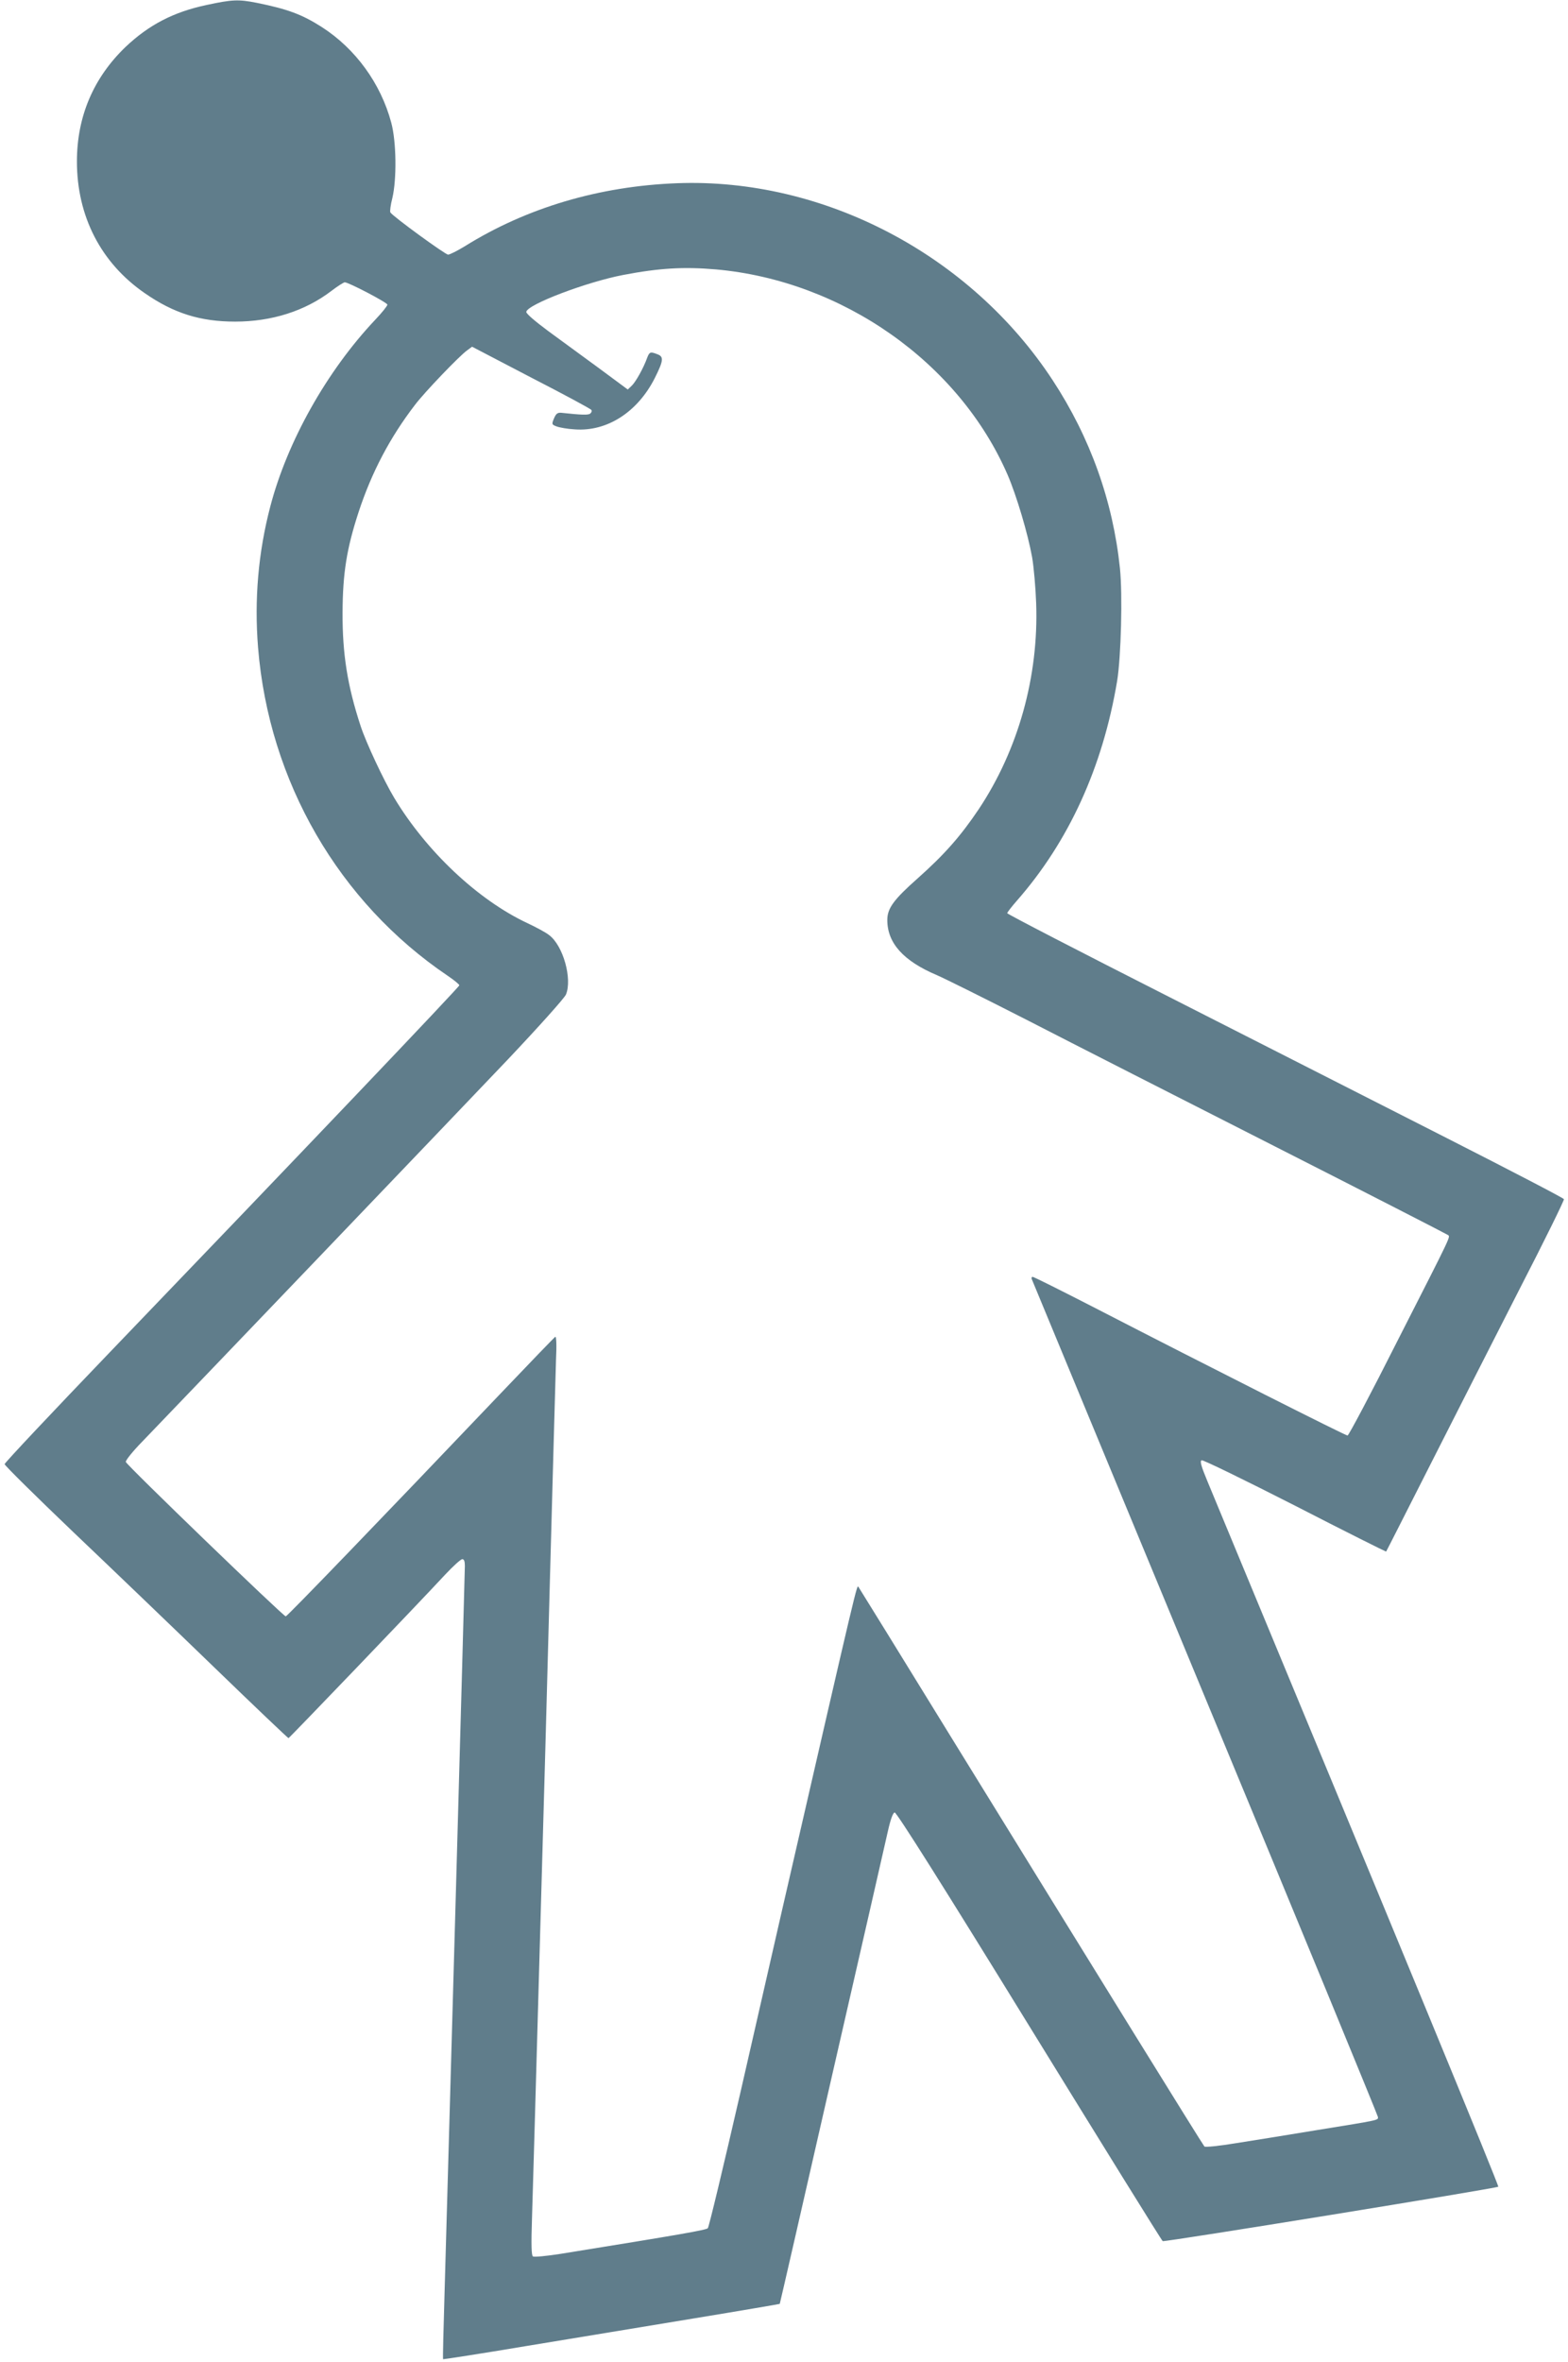 <?xml version="1.0" standalone="no"?>
<!DOCTYPE svg PUBLIC "-//W3C//DTD SVG 20010904//EN"
 "http://www.w3.org/TR/2001/REC-SVG-20010904/DTD/svg10.dtd">
<svg version="1.0" xmlns="http://www.w3.org/2000/svg"
 width="850pt" height="1280pt" viewBox="0 0 850 1280"
 preserveAspectRatio="xMidYMid meet">
<g transform="translate(0,1280) scale(0.1,-0.1)"
fill="#607d8b" stroke="none">
<path d="M1120 12773 c-179 -38 -312 -107 -439 -227 -174 -167 -264 -377 -264
-621 0 -297 130 -550 368 -714 157 -109 301 -154 490 -154 197 0 378 57 521
166 34 26 67 47 73 47 21 0 231 -110 231 -121 0 -7 -29 -43 -65 -81 -263 -278
-478 -661 -570 -1014 -65 -248 -87 -504 -66 -764 59 -726 438 -1380 1029
-1779 34 -23 62 -46 62 -51 0 -9 -863 -915 -1895 -1989 -313 -326 -570 -599
-570 -606 0 -7 167 -172 370 -366 204 -194 549 -525 767 -736 218 -211 399
-383 402 -383 4 0 698 723 849 886 43 46 85 84 93 84 10 0 14 -12 14 -37 0
-40 -92 -3321 -110 -3937 -6 -197 -10 -360 -8 -362 2 -1 204 30 448 71 245 40
654 108 910 150 256 42 466 78 467 79 1 1 128 555 282 1231 155 677 292 1275
304 1330 15 67 28 101 37 102 10 2 263 -399 730 -1158 393 -638 718 -1163 723
-1165 9 -6 1809 286 1819 295 5 5 -545 1339 -1577 3824 -35 84 -41 109 -31
113 8 3 235 -108 506 -246 270 -139 493 -250 494 -249 2 2 110 216 241 474
131 259 348 685 482 948 135 262 243 482 241 488 -2 6 -287 154 -633 330 -347
176 -1025 521 -1507 766 -483 245 -878 449 -878 454 0 4 23 34 51 66 283 322
467 726 545 1193 21 129 30 468 15 611 -38 364 -161 708 -365 1019 -446 680
-1241 1097 -2036 1067 -422 -16 -816 -133 -1151 -342 -41 -25 -81 -45 -90 -45
-15 0 -301 208 -313 229 -3 5 1 40 11 78 24 102 22 304 -6 408 -57 213 -194
401 -376 518 -108 69 -186 98 -355 132 -97 19 -131 18 -270 -12z m2760 -1433
c687 -61 1318 -505 1582 -1113 48 -111 110 -319 133 -447 9 -52 19 -165 22
-250 14 -396 -97 -793 -311 -1115 -98 -146 -186 -246 -331 -375 -131 -116
-165 -163 -165 -226 0 -125 87 -222 269 -299 42 -18 265 -129 496 -247 231
-119 834 -426 1340 -683 506 -257 925 -472 932 -477 16 -13 36 29 -272 -576
-142 -282 -264 -512 -270 -512 -12 0 -743 369 -1368 691 -181 93 -333 169
-339 169 -5 0 -8 -6 -5 -12 3 -7 426 -1029 941 -2271 515 -1241 936 -2264 936
-2271 0 -17 11 -15 -330 -70 -151 -25 -349 -57 -439 -71 -90 -15 -167 -23
-172 -18 -9 9 -596 958 -1342 2168 -291 473 -531 862 -533 864 -10 11 4 69
-414 -1749 -32 -140 -133 -583 -225 -985 -92 -401 -172 -735 -178 -741 -11
-10 -141 -33 -799 -139 -76 -12 -142 -18 -149 -14 -8 5 -10 60 -5 210 3 112
11 359 16 549 22 764 30 1071 40 1415 6 198 24 853 40 1455 16 602 32 1155 34
1228 4 84 2 131 -4 127 -5 -3 -141 -144 -302 -313 -642 -674 -1151 -1202
-1159 -1202 -13 0 -864 821 -867 837 -2 8 38 58 90 111 260 270 1713 1788
1978 2067 174 184 309 335 318 355 35 85 -15 265 -91 322 -17 14 -71 43 -118
65 -267 125 -547 388 -722 679 -57 95 -153 300 -182 389 -72 219 -99 393 -98
615 1 213 22 346 87 545 71 216 170 404 305 580 51 68 242 267 283 296 l27 20
320 -167 c177 -91 324 -170 327 -176 4 -6 0 -14 -7 -20 -12 -8 -46 -7 -158 5
-19 1 -27 -5 -38 -31 -13 -31 -12 -33 14 -43 16 -6 60 -14 99 -16 175 -13 341
94 434 279 47 94 49 115 14 128 -38 15 -43 13 -55 -17 -20 -57 -63 -133 -84
-153 l-22 -21 -154 114 c-85 62 -209 153 -276 202 -74 55 -122 96 -120 105 6
40 327 162 526 200 194 37 326 45 501 30z"/>
</g>
</svg>
